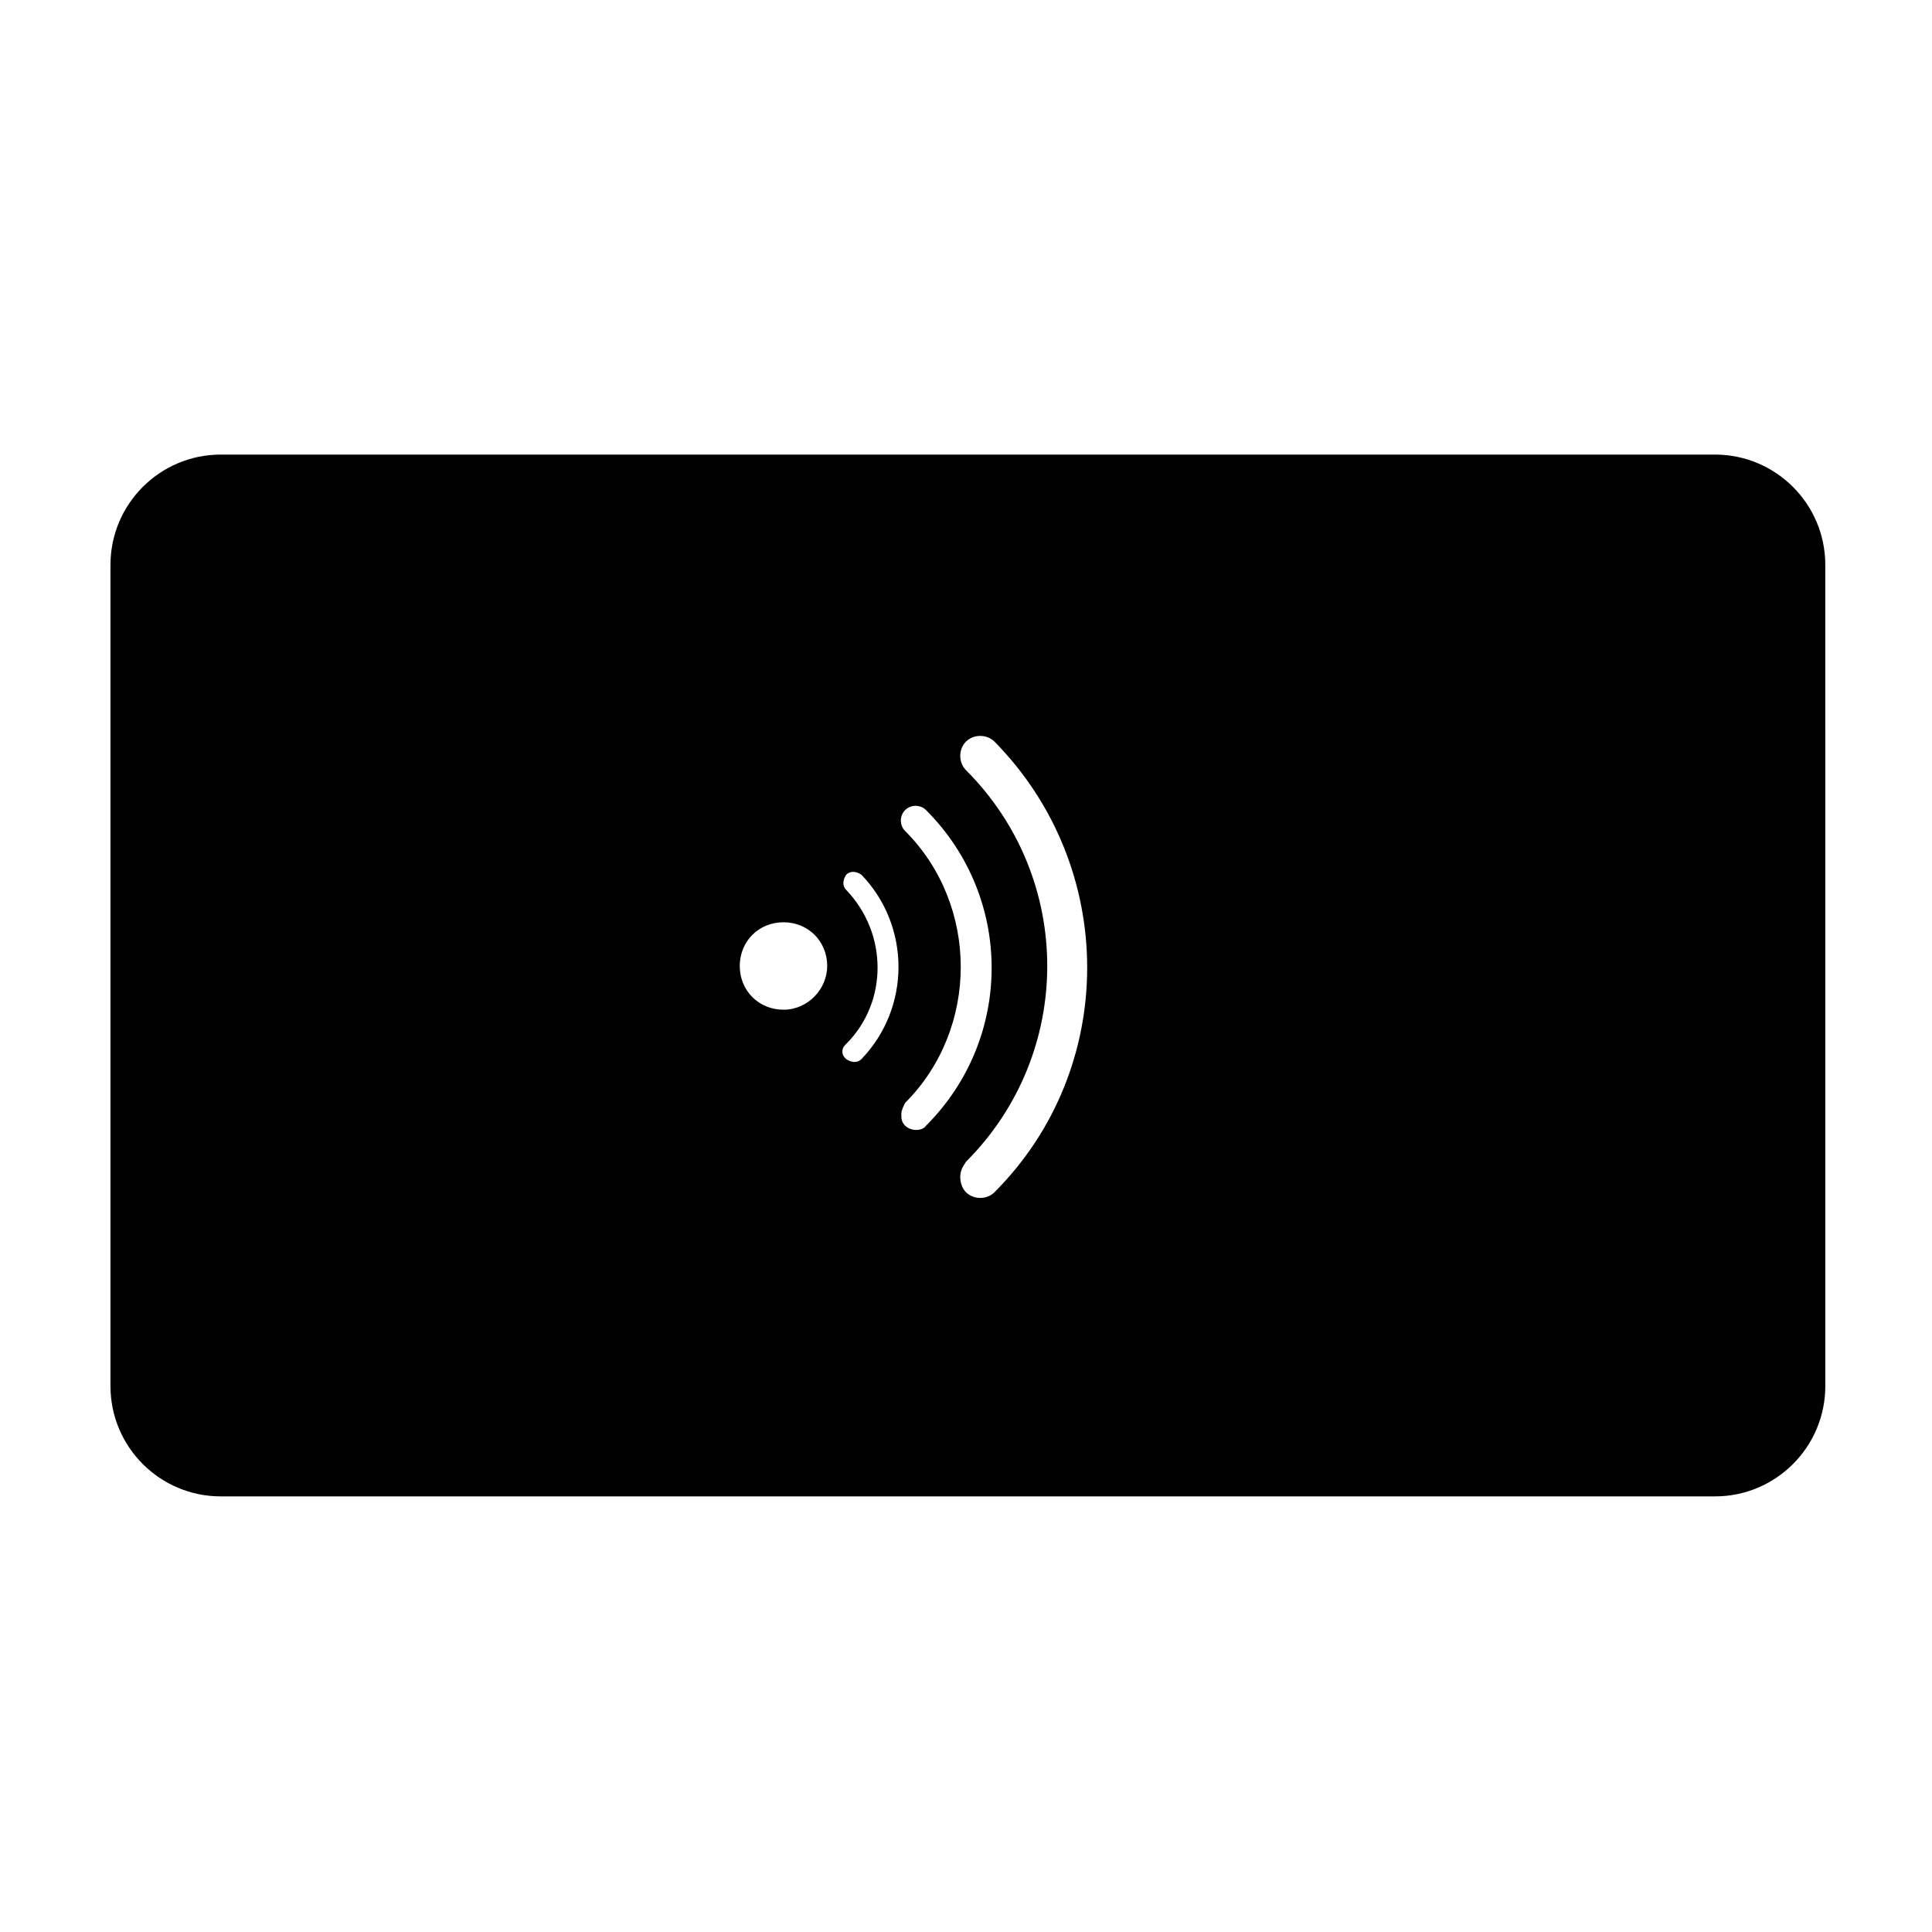 <?xml version="1.0" encoding="UTF-8"?>
<!-- Uploaded to: SVG Repo, www.svgrepo.com, Generator: SVG Repo Mixer Tools -->
<svg fill="#000000" width="800px" height="800px" version="1.1" viewBox="144 144 512 512" xmlns="http://www.w3.org/2000/svg">
 <path d="m598.5 264.47h-396c-16.121 0-29.223 13.098-29.223 29.223v217.64c0 16.121 13.098 29.223 29.223 29.223h396c16.121 0 29.223-13.098 29.223-29.223l-0.004-217.64c0-16.121-13.098-29.223-29.219-29.223zm-246.87 147.11c-6.551 0-11.586-5.039-11.586-11.586 0-6.551 5.039-11.586 11.586-11.586 6.551 0 11.586 5.039 11.586 11.586 0 6.043-5.035 11.586-11.586 11.586zm20.656 13.098c-1.008 1.008-2.519 1.008-4.031 0-0.504-0.504-1.008-1.008-1.008-2.016 0-1.008 0.504-1.512 1.008-2.016 11.082-11.082 11.082-29.223 0-40.809-1.008-1.008-1.008-2.519 0-4.031 1.008-1.008 2.519-1.008 4.031 0 13.098 13.605 13.098 35.27 0 48.871zm11.586 17.637c-1.008-1.008-1.008-2.016-1.008-3.023s0.504-2.016 1.008-3.023c19.648-19.648 19.648-52.395 0-72.043-1.512-1.512-1.512-4.031 0-5.543s4.031-1.512 5.543 0c23.176 23.176 23.176 60.457 0 83.633-1.008 1.508-4.031 1.508-5.543 0zm23.68 17.633c-2.016 2.016-5.543 2.016-7.559 0-1.008-1.008-1.512-2.519-1.512-4.031s0.504-2.519 1.512-4.031c28.719-28.719 28.719-75.066 0-103.79-2.016-2.016-2.016-5.543 0-7.559s5.543-2.016 7.559 0c32.75 33.254 32.75 86.656 0 119.41z"/>
</svg>
